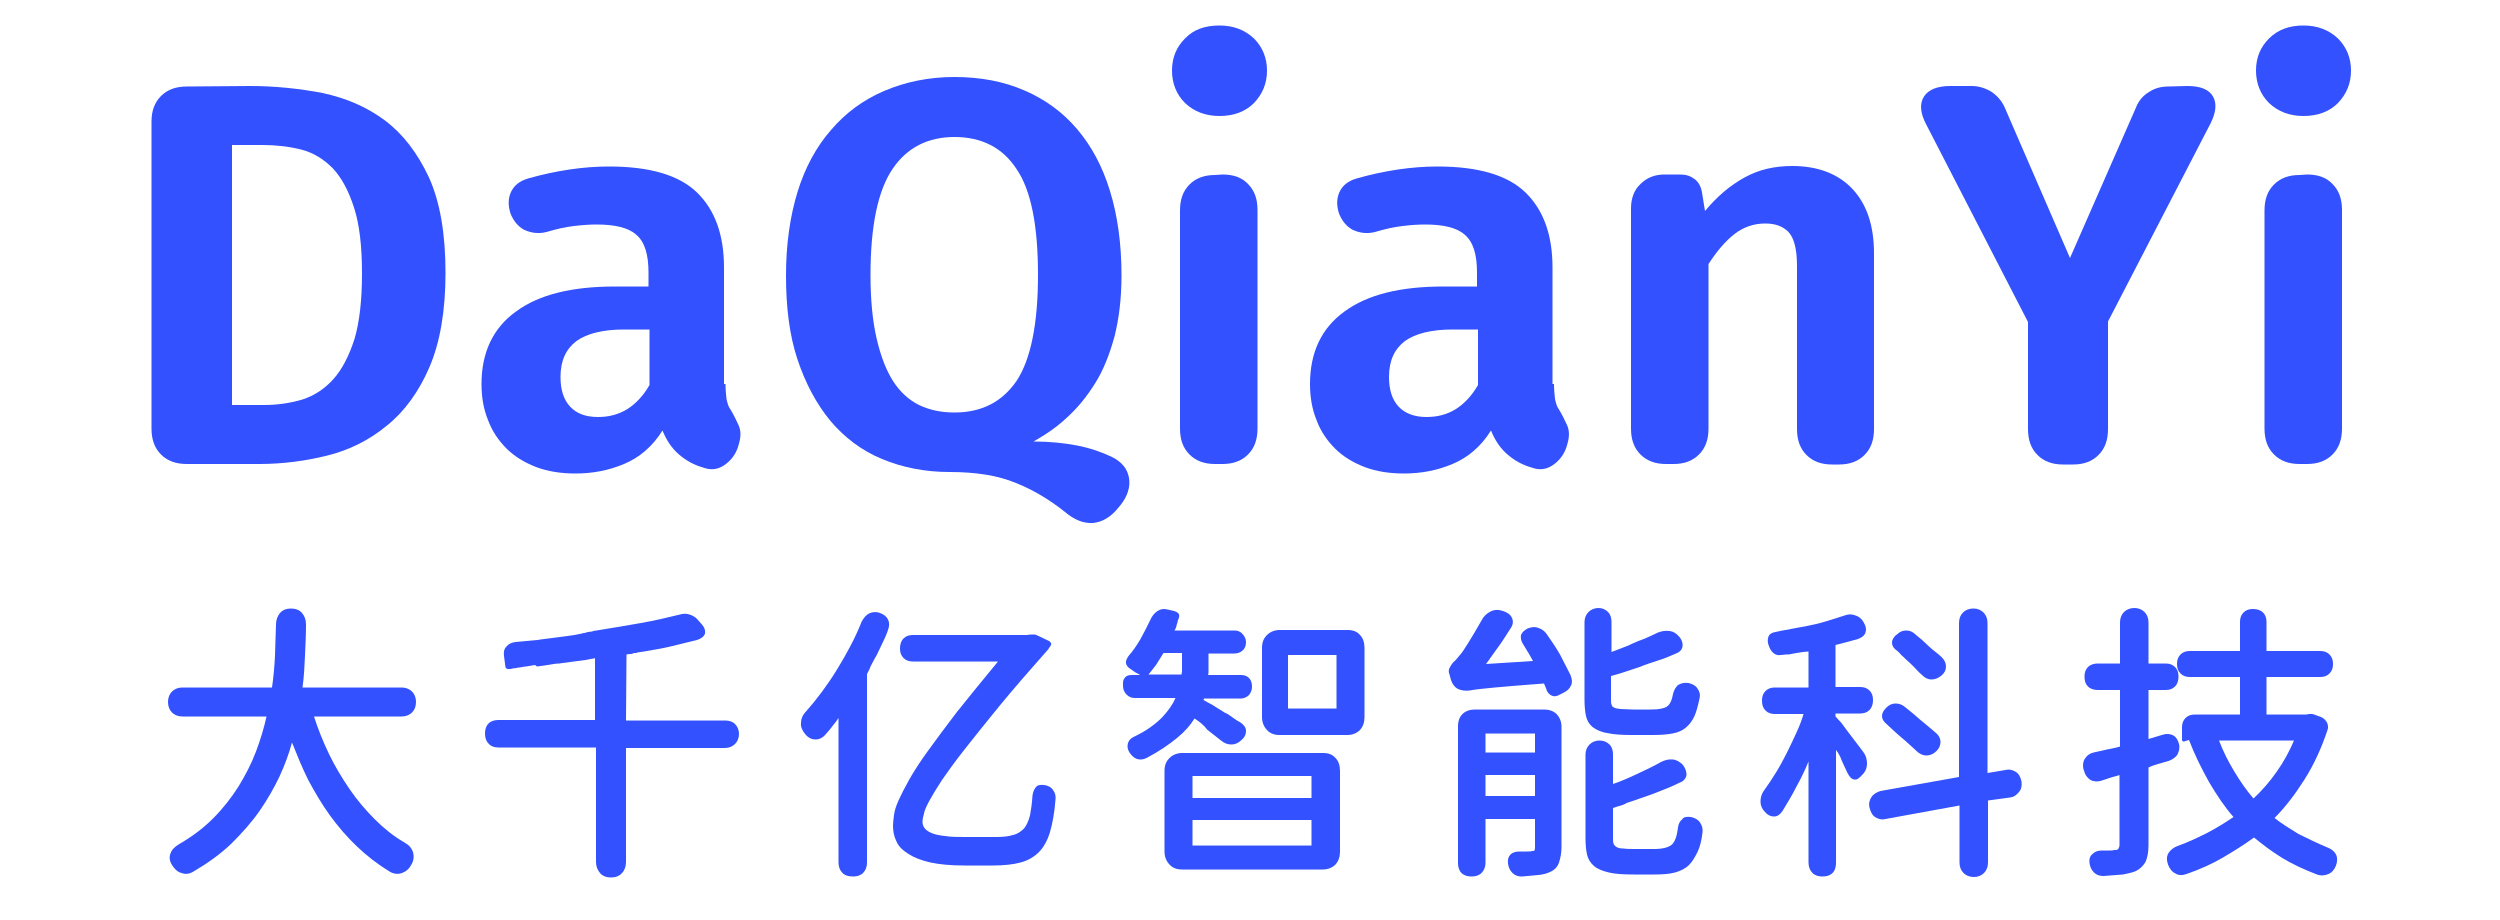 <?xml version="1.0" encoding="utf-8"?>
<!-- Generator: Adobe Illustrator 22.1.0, SVG Export Plug-In . SVG Version: 6.00 Build 0)  -->
<svg version="1.1" id="图层_1" xmlns="http://www.w3.org/2000/svg" xmlns:xlink="http://www.w3.org/1999/xlink" x="0px" y="0px"
	 viewBox="0 0 500 184" style="enable-background:new 0 0 500 184;" xml:space="preserve">
<style type="text/css">
	.st0{fill:#3351FF;}
</style>
<g>
	<path class="st0" d="M50,17.2c4.9,0,9.8,0.5,14.5,1.4c4.7,1,8.9,2.8,12.5,5.5s6.5,6.5,8.8,11.4c2.2,4.9,3.3,11.2,3.3,19.1
		c0,7.6-1.1,13.9-3.2,18.8c-2.1,4.9-5,8.9-8.5,11.7c-3.5,2.9-7.5,4.9-11.9,6s-9,1.7-13.7,1.7H37.4c-2.2,0-3.9-0.6-5.2-1.9
		s-1.9-3-1.9-5.2V24.3c0-2.1,0.6-3.8,1.9-5.1c1.3-1.3,3-1.9,5.2-1.9L50,17.2L50,17.2z M46.4,29v52h6.4c2.8,0,5.3-0.4,7.7-1.1
		c2.4-0.8,4.4-2.1,6.2-4.1c1.7-1.9,3.1-4.6,4.2-8c1-3.4,1.5-7.8,1.5-13.1c0-5.4-0.5-9.8-1.6-13.2s-2.5-6-4.3-7.9
		c-1.8-1.8-3.9-3.1-6.3-3.7c-2.4-0.6-5-0.9-7.8-0.9C52.4,29,46.4,29,46.4,29z"/>
	<path class="st0" d="M145.1,76.8c0,1.1,0.1,2.1,0.2,3c0.2,0.9,0.4,1.6,0.8,2.1c0.6,1,1.1,2,1.6,3.1s0.5,2.3,0.1,3.7l-0.2,0.7
		c-0.5,1.5-1.4,2.7-2.7,3.6s-2.7,1.1-4.3,0.5c-1.8-0.5-3.4-1.4-4.8-2.6c-1.4-1.2-2.5-2.8-3.3-4.8c-2,3.2-4.6,5.4-7.7,6.7
		c-3.1,1.3-6.3,1.9-9.7,1.9c-2.9,0-5.5-0.4-7.9-1.3c-2.3-0.9-4.3-2.1-5.9-3.7s-2.9-3.5-3.7-5.7c-0.9-2.2-1.3-4.6-1.3-7.2
		c0-6.3,2.3-11.2,6.9-14.5c4.6-3.4,11.2-5,19.8-5h6.7v-2.8c0-3.7-0.8-6.2-2.5-7.6c-1.6-1.4-4.3-2-7.9-2c-1.3,0-2.8,0.1-4.5,0.3
		s-3.5,0.6-5.5,1.2c-1.6,0.4-3,0.2-4.4-0.4c-1.3-0.7-2.2-1.8-2.8-3.3c-0.5-1.6-0.5-3,0.1-4.3s1.7-2.2,3.4-2.7
		c2.8-0.8,5.6-1.4,8.3-1.8c2.7-0.4,5.3-0.6,7.9-0.6c8.1,0,14,1.7,17.6,5.2c3.6,3.5,5.4,8.5,5.4,15v23.3H145.1z M119.6,83.4
		c2.2,0,4.1-0.5,5.9-1.6c1.7-1.1,3.2-2.7,4.4-4.8V65.9h-5.1c-4.2,0-7.4,0.8-9.5,2.3c-2.1,1.6-3.2,3.9-3.2,7.2c0,2.5,0.6,4.5,1.9,5.9
		C115.3,82.7,117.1,83.4,119.6,83.4z"/>
	<path class="st0" d="M206.7,88.3c3.2,0,6.1,0.3,8.7,0.8c2.6,0.5,4.9,1.3,7,2.3c2,1,3.1,2.4,3.4,4.2c0.3,1.8-0.3,3.6-1.6,5.3
		l-0.5,0.6c-1.5,1.9-3.2,2.9-5.1,3.1c-1.9,0.1-3.7-0.6-5.6-2.2c-3-2.4-6.3-4.4-9.8-5.8c-3.6-1.5-8-2.2-13.3-2.2
		c-4.9,0-9.4-0.9-13.5-2.6s-7.5-4.3-10.3-7.6c-2.8-3.4-5-7.5-6.6-12.3s-2.3-10.4-2.3-16.8c0-6.2,0.8-11.8,2.3-16.7s3.8-9.1,6.7-12.4
		c2.9-3.4,6.4-6,10.6-7.8c4.2-1.8,8.9-2.8,14.1-2.8c5.2,0,9.9,0.9,14,2.7c4.2,1.8,7.7,4.4,10.5,7.7c2.9,3.4,5.1,7.5,6.6,12.4
		s2.3,10.5,2.3,16.9c0,4.6-0.5,8.6-1.4,12.2c-1,3.6-2.2,6.7-3.9,9.4s-3.5,4.9-5.6,6.8C211.5,85.3,209.2,86.9,206.7,88.3z M174.1,55
		c0,4.9,0.4,9.1,1.2,12.6s1.9,6.4,3.3,8.6c1.4,2.2,3.2,3.8,5.2,4.8c2.1,1,4.4,1.5,7.1,1.5c5.4,0,9.5-2.1,12.4-6.3
		c2.8-4.2,4.3-11.3,4.3-21.2s-1.4-17-4.3-21.2c-2.8-4.3-7-6.4-12.4-6.4c-5.3,0-9.5,2.1-12.4,6.4C175.6,38.1,174.1,45.1,174.1,55z"/>
	<path class="st0" d="M243.9,5.1c2.8,0,5.1,0.9,6.9,2.6c1.7,1.7,2.6,3.9,2.6,6.4c0,2.6-0.9,4.7-2.6,6.5c-1.7,1.7-4,2.6-6.9,2.6
		c-2.8,0-5.1-0.9-6.9-2.6c-1.7-1.7-2.6-3.9-2.6-6.5s0.9-4.7,2.6-6.4C238.7,5.9,241,5.1,243.9,5.1z M244.5,34.9
		c2.2,0,3.9,0.6,5.1,1.9c1.3,1.3,1.9,3,1.9,5.2v43.7c0,2.2-0.6,3.9-1.9,5.2c-1.3,1.3-3,1.9-5.1,1.9H243c-2.1,0-3.8-0.6-5.1-1.9
		s-1.9-3-1.9-5.2V42.1c0-2.2,0.6-3.9,1.9-5.2c1.3-1.3,3-1.9,5.1-1.9L244.5,34.9L244.5,34.9z"/>
	<path class="st0" d="M310.8,76.8c0,1.1,0.1,2.1,0.2,3c0.2,0.9,0.4,1.6,0.8,2.1c0.6,1,1.1,2,1.6,3.1s0.5,2.3,0.1,3.7l-0.2,0.7
		c-0.5,1.5-1.4,2.7-2.7,3.6c-1.3,0.9-2.7,1.1-4.3,0.5c-1.8-0.5-3.4-1.4-4.8-2.6s-2.5-2.8-3.3-4.8c-2,3.2-4.6,5.4-7.7,6.7
		c-3.1,1.3-6.3,1.9-9.7,1.9c-2.9,0-5.5-0.4-7.9-1.3c-2.3-0.9-4.3-2.1-5.9-3.7s-2.9-3.5-3.7-5.7c-0.9-2.2-1.3-4.6-1.3-7.2
		c0-6.3,2.3-11.2,6.9-14.5c4.6-3.4,11.2-5,19.8-5h6.7v-2.8c0-3.7-0.8-6.2-2.5-7.6c-1.6-1.4-4.3-2-7.9-2c-1.3,0-2.8,0.1-4.5,0.3
		s-3.5,0.6-5.5,1.2c-1.6,0.4-3,0.2-4.4-0.4c-1.3-0.7-2.2-1.8-2.8-3.3c-0.5-1.6-0.5-3,0.1-4.3s1.7-2.2,3.4-2.7
		c2.8-0.8,5.6-1.4,8.3-1.8c2.7-0.4,5.3-0.6,7.9-0.6c8.1,0,14,1.7,17.6,5.2s5.4,8.5,5.4,15v23.3H310.8z M285.3,83.4
		c2.2,0,4.1-0.5,5.9-1.6c1.7-1.1,3.2-2.7,4.4-4.8V65.9h-5.1c-4.2,0-7.4,0.8-9.5,2.3c-2.1,1.6-3.2,3.9-3.2,7.2c0,2.5,0.6,4.5,1.9,5.9
		C281,82.7,282.9,83.4,285.3,83.4z"/>
	<path class="st0" d="M358.5,33.2c5.1,0,9.2,1.6,12,4.6c2.9,3.1,4.3,7.4,4.3,12.9v35.1c0,2.2-0.6,3.9-1.9,5.2s-3,1.9-5.1,1.9h-1.4
		c-2.1,0-3.8-0.6-5.1-1.9s-1.9-3-1.9-5.2V53.2c0-3.4-0.6-5.6-1.7-6.8c-1.2-1.2-2.7-1.7-4.7-1.7c-2.2,0-4.3,0.7-6.1,2.1
		c-1.8,1.4-3.5,3.4-5.2,6v32.9c0,2.2-0.6,3.9-1.9,5.2c-1.3,1.3-3,1.9-5.1,1.9h-1.5c-2.1,0-3.8-0.6-5.1-1.9c-1.3-1.3-1.9-3-1.9-5.2
		v-44c0-2,0.6-3.7,1.9-4.9c1.3-1.3,2.9-1.9,4.8-1.9h3.2c1.1,0,2,0.3,2.8,0.9c0.8,0.6,1.3,1.5,1.5,2.7l0.6,3.7c2.4-2.9,5-5.1,7.9-6.7
		S354.9,33.2,358.5,33.2z"/>
	<path class="st0" d="M437.5,17.2c2.6,0,4.3,0.7,5.1,2.1c0.8,1.4,0.6,3.2-0.5,5.4l-20.5,39.6v21.5c0,2.2-0.6,3.9-1.9,5.2
		c-1.3,1.3-3,1.9-5.1,1.9h-2c-2.1,0-3.8-0.6-5.1-1.9s-1.9-3-1.9-5.2V64.4L385.3,25c-1.3-2.4-1.4-4.3-0.5-5.7
		c0.9-1.4,2.7-2.1,5.3-2.1h4.2c1.4,0,2.7,0.4,3.9,1.1c1.2,0.8,2.1,1.8,2.7,3.1L414,51.6l13.2-30.1c0.5-1.3,1.4-2.4,2.6-3.1
		c1.2-0.8,2.5-1.1,3.9-1.1L437.5,17.2L437.5,17.2z"/>
	<path class="st0" d="M460.7,5.1c2.8,0,5.1,0.9,6.9,2.6c1.7,1.7,2.6,3.9,2.6,6.4c0,2.6-0.9,4.7-2.6,6.5c-1.7,1.7-4,2.6-6.9,2.6
		c-2.8,0-5.1-0.9-6.9-2.6c-1.7-1.7-2.6-3.9-2.6-6.5s0.9-4.7,2.6-6.4C455.6,5.9,457.9,5.1,460.7,5.1z M461.4,34.9
		c2.2,0,3.9,0.6,5.1,1.9c1.3,1.3,1.9,3,1.9,5.2v43.7c0,2.2-0.6,3.9-1.9,5.2c-1.3,1.3-3,1.9-5.1,1.9h-1.5c-2.1,0-3.8-0.6-5.1-1.9
		c-1.3-1.3-1.9-3-1.9-5.2V42.1c0-2.2,0.6-3.9,1.9-5.2s3-1.9,5.1-1.9L461.4,34.9L461.4,34.9z"/>
</g>
<g>
	<path class="st0" d="M58.4,148.5c-0.6,2.2-1.4,4.4-2.5,6.8c-1.1,2.3-2.4,4.6-4,6.9s-3.5,4.4-5.6,6.5c-2.2,2.1-4.7,3.9-7.6,5.6
		c-0.8,0.5-1.6,0.6-2.4,0.3c-0.8-0.2-1.4-0.8-1.9-1.6c-0.5-0.8-0.6-1.6-0.3-2.3c0.2-0.7,0.8-1.3,1.6-1.8c2.6-1.5,4.9-3.2,6.9-5.2
		c2-2,3.7-4.2,5.1-6.4c1.4-2.3,2.6-4.6,3.5-7c0.9-2.4,1.6-4.7,2.1-7H36.5c-0.9,0-1.6-0.3-2.1-0.8c-0.5-0.5-0.8-1.2-0.8-2.1
		c0-0.9,0.3-1.6,0.8-2.1c0.5-0.5,1.2-0.8,2.1-0.8h17.9c0.3-2.1,0.5-4.2,0.6-6.4c0.1-2.2,0.1-4.2,0.2-6.2c0-0.9,0.3-1.7,0.8-2.3
		c0.5-0.6,1.3-0.9,2.2-0.9c0.9,0,1.7,0.3,2.2,0.9c0.5,0.6,0.8,1.3,0.8,2.3c0,2-0.1,4-0.2,6.2c-0.1,2.2-0.2,4.3-0.5,6.4h19.8
		c0.9,0,1.6,0.3,2.1,0.8s0.8,1.2,0.8,2.1c0,0.9-0.3,1.6-0.8,2.1s-1.2,0.8-2.1,0.8H62.8c0.8,2.5,1.8,5,3,7.5c1.2,2.5,2.6,4.8,4.1,7
		s3.2,4.2,5.1,6.1c1.8,1.8,3.8,3.4,5.9,4.6c0.9,0.5,1.4,1.1,1.7,1.9c0.2,0.8,0.2,1.6-0.3,2.5c-0.5,0.9-1.1,1.4-1.9,1.7
		c-0.8,0.3-1.7,0.2-2.5-0.3c-2.3-1.4-4.5-3.1-6.5-5s-3.8-4-5.4-6.2c-1.6-2.2-3-4.6-4.3-7C60.4,153.5,59.4,151,58.4,148.5z"/>
	<path class="st0" d="M125.2,149.5v22.9c0,0.9-0.3,1.7-0.8,2.2c-0.5,0.6-1.3,0.9-2.2,0.9c-0.9,0-1.7-0.3-2.2-0.9
		c-0.5-0.6-0.8-1.3-0.8-2.2v-22.9H99.7c-0.9,0-1.6-0.3-2-0.8c-0.5-0.5-0.7-1.2-0.7-2c0-0.8,0.2-1.5,0.7-2c0.5-0.5,1.2-0.7,2-0.7
		h19.3v-12.4l-0.2,0.1l-0.7,0.1l-0.5,0.1l-0.5,0.1c-0.8,0.1-1.6,0.2-2.3,0.3c-0.8,0.1-1.5,0.2-2.3,0.3l-0.6,0.1h-0.3l-0.9,0.1
		l-0.6,0.1l-0.6,0.1l-0.6,0.1l-1.5,0.2L107,133l-0.6,0.1l-0.6,0.1l-0.6,0.1H105l-0.5,0.1c-0.2,0-0.4,0.1-0.6,0.1
		c-0.2,0-0.4,0-0.6,0.1l-0.8,0.1l-0.4,0.1h-0.3c0,0-0.1,0-0.1,0c0,0-0.1,0-0.1,0c-0.1,0-0.2,0-0.3-0.1c-0.1-0.1-0.1-0.2-0.2-0.2
		l-0.3-2.3c-0.1-0.8,0-1.4,0.5-1.9c0.4-0.5,1-0.8,1.8-0.9c0.8-0.1,1.5-0.1,2.2-0.2c0.7-0.1,1.4-0.1,2.2-0.2l0.6-0.1
		c1.3-0.2,2.6-0.3,3.9-0.5c1.3-0.2,2.6-0.3,3.9-0.6l0.5-0.1c0.1,0,0.2-0.1,0.3-0.1h0.2l0.7-0.2l0.8-0.1l0.3-0.1l0.6-0.1
		c3.1-0.5,6.1-1,8.9-1.5c2.8-0.5,5.4-1.1,7.8-1.7c0.6-0.2,1.3-0.2,1.9,0c0.6,0.2,1.2,0.5,1.6,1l0.7,0.8c0.7,0.7,0.9,1.4,0.8,2
		c-0.2,0.6-0.7,1-1.6,1.3c-1.6,0.4-3.2,0.8-4.9,1.2c-1.6,0.4-3.3,0.7-5.1,1l-0.6,0.1l-0.7,0.1l-0.6,0.1c-0.1,0-0.2,0.1-0.3,0.1
		c-0.1,0-0.2,0-0.3,0c-0.1,0-0.2,0-0.3,0.1l-0.4,0.1h-0.3l-0.6,0.1l-0.1,13.2H145c0.8,0,1.5,0.2,2,0.7c0.5,0.5,0.8,1.2,0.8,2
		c0,0.8-0.3,1.5-0.8,2s-1.2,0.8-2,0.8H125.2z"/>
	<path class="st0" d="M173.4,134.8v37.7c0,0.9-0.3,1.6-0.8,2.1c-0.5,0.5-1.2,0.7-2,0.7c-0.9,0-1.6-0.2-2.1-0.7
		c-0.5-0.5-0.8-1.2-0.8-2.1v-28.9c-0.3,0.5-0.7,1-1.2,1.6c-0.4,0.6-0.9,1.1-1.4,1.7c-0.6,0.7-1.3,1-2,1c-0.7,0-1.4-0.3-2-1
		c-0.6-0.7-1-1.5-0.9-2.3c0-0.8,0.3-1.6,1-2.3c2.2-2.5,4.3-5.3,6.2-8.4c1.9-3.1,3.6-6.2,4.9-9.5c0.4-0.8,0.9-1.4,1.5-1.7
		c0.6-0.3,1.4-0.4,2.2-0.1c0.8,0.3,1.3,0.7,1.6,1.3c0.3,0.6,0.3,1.3,0,2.1c-0.3,0.9-0.7,1.8-1.1,2.6c-0.4,0.8-0.8,1.7-1.2,2.5
		l-0.3,0.5c-0.3,0.6-0.6,1.1-0.9,1.7C174,133.7,173.7,134.2,173.4,134.8z M208.8,157c0.8,0.1,1.4,0.4,1.8,1c0.4,0.5,0.6,1.2,0.5,1.9
		c-0.2,2.6-0.6,4.8-1.1,6.5c-0.5,1.7-1.3,3.1-2.2,4c-1,1-2.2,1.7-3.7,2.1c-1.5,0.4-3.3,0.6-5.5,0.6h-5.7c-2.7,0-4.9-0.2-6.8-0.6
		c-1.8-0.4-3.3-1-4.4-1.7s-2-1.5-2.4-2.5c-0.5-1-0.7-2-0.7-3.2c0-0.6,0.1-1.3,0.2-2.1c0.1-0.8,0.4-1.8,0.9-2.9
		c0.5-1.1,1.2-2.5,2.1-4.1s2.1-3.5,3.7-5.7c1.6-2.2,3.5-4.8,5.8-7.8c2.3-2.9,5.1-6.3,8.3-10.2h-17c-0.8,0-1.4-0.2-1.9-0.7
		c-0.5-0.5-0.7-1.1-0.7-1.9c0-0.8,0.2-1.5,0.7-2c0.5-0.5,1.1-0.7,1.9-0.7h22.8l0.7-0.1c0.2,0,0.4,0,0.7,0c0.3,0,0.5,0.1,0.7,0.2
		l2.3,1.1c0.2,0.1,0.3,0.3,0.4,0.4c0.1,0.2,0,0.4-0.1,0.6c-0.1,0.1-0.2,0.2-0.2,0.3c-0.1,0.1-0.2,0.2-0.2,0.3
		c-3.9,4.4-7.2,8.2-9.9,11.5c-2.7,3.3-5,6.2-6.9,8.6c-1.9,2.4-3.4,4.5-4.5,6.1c-1.1,1.7-1.9,3-2.5,4.1c-0.6,1.1-1,2-1.1,2.6
		c-0.2,0.7-0.3,1.2-0.3,1.6c0,0.5,0.1,0.9,0.4,1.3c0.3,0.4,0.7,0.7,1.4,1c0.7,0.3,1.6,0.5,2.7,0.6c1.1,0.2,2.5,0.2,4.2,0.2h5.9
		c1.4,0,2.6-0.1,3.5-0.4c0.9-0.2,1.6-0.7,2.2-1.3c0.5-0.6,0.9-1.5,1.2-2.6c0.2-1.1,0.4-2.4,0.5-4c0.1-0.8,0.4-1.4,0.8-1.8
		C207.4,157.1,208,156.9,208.8,157z"/>
	<path class="st0" d="M238.9,143.7c-0.8,1.3-1.9,2.6-3.5,3.9c-1.6,1.3-3.6,2.7-6.1,4c-0.6,0.3-1.3,0.4-1.9,0.2
		c-0.6-0.2-1.1-0.7-1.5-1.3c-0.4-0.6-0.5-1.3-0.3-1.9c0.2-0.6,0.6-1,1.3-1.3c2.3-1.1,4.1-2.4,5.5-3.8c1.3-1.4,2.2-2.7,2.7-3.9H227
		c-0.7,0-1.2-0.2-1.7-0.7c-0.4-0.4-0.7-1-0.7-1.7v-0.6c0-0.5,0.2-0.9,0.5-1.2c0.3-0.3,0.7-0.4,1.3-0.4h1.6c-0.1-0.1-0.3-0.2-0.7-0.4
		c-0.4-0.2-0.7-0.5-1.2-0.8c-0.5-0.3-0.8-0.7-0.9-1.1c-0.1-0.4,0.1-0.9,0.5-1.5c0.9-1,1.7-2.2,2.4-3.4c0.7-1.3,1.4-2.6,2-3.9
		c0.3-0.7,0.8-1.3,1.4-1.7c0.6-0.4,1.3-0.5,2-0.3l1.3,0.3c0.4,0.1,0.7,0.3,0.9,0.5c0.2,0.3,0.2,0.6,0,1.1c-0.1,0.2-0.2,0.4-0.2,0.7
		c-0.1,0.2-0.2,0.5-0.2,0.7l-0.1,0.3c0,0.1-0.1,0.1-0.1,0.2c0,0.1,0,0.1-0.1,0.2l-0.1,0.2h12c0.6,0,1.2,0.2,1.6,0.7
		c0.4,0.4,0.7,1,0.7,1.6c0,0.7-0.2,1.3-0.7,1.7c-0.4,0.4-1,0.6-1.6,0.6h-5.2v2.7c0,0.3,0,0.6,0,0.9c0,0.3,0,0.5-0.1,0.7h6.6
		c0.7,0,1.2,0.2,1.6,0.6c0.4,0.4,0.6,1,0.6,1.7c0,0.7-0.2,1.2-0.6,1.7c-0.4,0.4-1,0.7-1.6,0.7h-7.4l-0.1,0.3c0.4,0.2,1,0.6,1.8,1
		c0.8,0.5,1.6,1,2.4,1.5l0.6,0.3c0.5,0.3,0.9,0.6,1.3,0.9c0.4,0.3,0.9,0.6,1.3,0.8c0.7,0.5,1.1,1,1.1,1.7c0,0.6-0.2,1.2-0.9,1.8
		c-0.6,0.6-1.3,0.9-2,0.9c-0.7,0-1.4-0.2-2.1-0.8c-0.9-0.7-1.8-1.4-2.8-2.2C240.7,144.9,239.8,144.3,238.9,143.7z M236.3,134.9
		c0-0.2,0.1-0.4,0.1-0.6s0-0.5,0-0.8v-2.9h-3.7c-0.5,0.8-1,1.6-1.5,2.4c-0.6,0.8-1.1,1.4-1.5,1.9H236.3z M264.6,150.6
		c1.1,0,1.9,0.3,2.5,1c0.6,0.6,0.9,1.5,0.9,2.6v16.1c0,1.1-0.3,1.9-0.9,2.6c-0.6,0.6-1.5,1-2.5,1h-28.2c-1,0-1.9-0.3-2.5-1
		c-0.6-0.6-1-1.5-1-2.6v-16.1c0-1.1,0.3-1.9,1-2.6c0.6-0.6,1.5-1,2.5-1H264.6z M262.3,159.6v-4.4h-23.8v4.4H262.3z M262.3,169.1V164
		h-23.8v5.1H262.3z M269.5,126c1.1,0,1.9,0.3,2.5,1c0.6,0.6,0.9,1.5,0.9,2.6v13.8c0,1.1-0.3,1.9-0.9,2.6c-0.6,0.6-1.5,1-2.5,1h-13.6
		c-1,0-1.9-0.3-2.5-1c-0.6-0.6-1-1.5-1-2.6v-13.8c0-1.1,0.3-1.9,1-2.6c0.6-0.6,1.5-1,2.5-1H269.5z M267.3,141.8V131h-9.7v10.7H267.3
		z"/>
	<path class="st0" d="M314.1,135c0.3,0.8,0.4,1.5,0.1,2.1c-0.3,0.7-0.8,1.1-1.6,1.5l-1,0.5c-0.5,0.2-0.9,0.2-1.3,0
		c-0.4-0.2-0.7-0.5-0.9-0.9c-0.1-0.3-0.2-0.5-0.3-0.8c-0.1-0.2-0.2-0.5-0.3-0.7c-4.2,0.3-7.5,0.6-9.8,0.8s-4,0.4-5.1,0.6
		c-0.9,0.1-1.6,0-2.3-0.3c-0.6-0.3-1.1-0.9-1.4-1.8l-0.3-1.1c-0.2-0.5-0.2-0.9,0-1.3c0.2-0.4,0.4-0.7,0.7-1.1
		c0.5-0.4,0.9-0.9,1.3-1.4c0.4-0.4,1-1.3,1.8-2.6c0.8-1.3,1.7-2.8,2.6-4.4c0.4-0.8,1-1.4,1.8-1.8c0.8-0.4,1.6-0.4,2.5-0.1
		c0.9,0.3,1.5,0.7,1.8,1.4s0.2,1.4-0.3,2.1c-0.9,1.4-1.7,2.7-2.6,3.9c-0.9,1.2-1.6,2.3-2.3,3.2l9.4-0.6c-0.3-0.5-0.6-1.1-0.9-1.6
		c-0.3-0.5-0.7-1.1-1.1-1.8c-0.4-0.6-0.5-1.2-0.4-1.8c0.2-0.5,0.6-0.9,1.3-1.3c0.8-0.3,1.5-0.4,2.2-0.1c0.7,0.2,1.3,0.7,1.7,1.3
		c0.9,1.3,1.8,2.6,2.6,4C312.8,132.5,313.5,133.8,314.1,135z M297.1,163.7v8.9c0,0.8-0.3,1.5-0.8,2c-0.5,0.5-1.2,0.7-2,0.7
		c-0.8,0-1.5-0.2-2-0.7c-0.5-0.5-0.7-1.2-0.7-2v-27.3c0-1.1,0.3-1.9,0.9-2.5s1.5-0.9,2.5-0.9h13.8c1,0,1.9,0.3,2.5,0.9
		c0.6,0.6,1,1.5,1,2.5v24c0,1.3-0.2,2.3-0.5,3.2c-0.3,0.9-0.9,1.5-1.8,1.9c-0.6,0.3-1.4,0.5-2.3,0.6c-0.9,0.1-2,0.2-3.3,0.3
		c-0.8,0-1.4-0.2-1.9-0.7c-0.5-0.5-0.8-1.1-0.9-1.9v-0.1c-0.1-0.7,0.1-1.3,0.5-1.7c0.4-0.4,1-0.6,1.8-0.6c0.5,0,1,0,1.5,0
		s0.8,0,1-0.1c0.3,0,0.4,0,0.5-0.1c0-0.1,0.1-0.3,0.1-0.7v-5.6H297.1z M307,150.5v-3.8h-9.9v3.8H307z M307,159.2V155h-9.9v4.2H307z
		 M337.7,136.6c0.8,0.2,1.4,0.5,1.8,1.1c0.4,0.6,0.6,1.2,0.4,2c-0.3,1.4-0.6,2.6-1,3.5c-0.4,0.9-1,1.7-1.7,2.3
		c-0.7,0.6-1.6,1-2.7,1.2c-1.1,0.2-2.4,0.3-4,0.3h-4.1c-2,0-3.7-0.1-5-0.4c-1.3-0.2-2.2-0.7-2.9-1.2c-0.7-0.6-1.1-1.3-1.3-2.2
		c-0.2-0.9-0.3-2-0.3-3.3v-15.5c0-0.8,0.3-1.5,0.8-2s1.2-0.8,2-0.8s1.4,0.3,1.9,0.8c0.5,0.5,0.7,1.2,0.7,2v6l3.4-1.3l0.6-0.3
		c0.9-0.4,1.8-0.8,2.7-1.1c0.9-0.4,1.8-0.8,2.6-1.2c0.8-0.3,1.6-0.4,2.3-0.3c0.8,0.1,1.4,0.5,1.9,1.1l0.1,0.1
		c0.5,0.6,0.7,1.3,0.6,1.9c-0.1,0.6-0.5,1.1-1.3,1.4c-1.1,0.5-2.3,1-3.6,1.4c-1.2,0.4-2.5,0.8-3.7,1.3l-0.6,0.2
		c-0.9,0.3-1.8,0.6-2.7,0.9c-0.9,0.3-1.7,0.5-2.4,0.7v4.7c0,0.4,0,0.8,0.1,1c0.1,0.3,0.2,0.5,0.5,0.6c0.3,0.2,0.7,0.2,1.3,0.3
		c0.6,0,1.4,0.1,2.5,0.1h3.6c1.6,0,2.6-0.2,3.2-0.6c0.6-0.4,1-1.3,1.2-2.5c0.2-0.8,0.5-1.3,1-1.8
		C336.3,136.6,336.9,136.5,337.7,136.6z M338.2,163.4c0.8,0.2,1.4,0.5,1.8,1.1c0.4,0.6,0.6,1.2,0.5,2c-0.2,1.6-0.5,2.9-1,3.9
		s-1,1.9-1.7,2.6c-0.7,0.7-1.7,1.2-2.8,1.5c-1.1,0.3-2.5,0.4-4.1,0.4h-4.1c-2.1,0-3.8-0.1-5-0.4c-1.3-0.3-2.3-0.7-3-1.3
		s-1.2-1.4-1.4-2.3c-0.2-0.9-0.3-2-0.3-3.3v-16.7c0-0.8,0.3-1.5,0.8-2s1.2-0.8,2-0.8c0.8,0,1.5,0.3,2,0.8c0.5,0.5,0.7,1.2,0.7,2v5.9
		c1.5-0.5,3.1-1.2,4.8-2s3.4-1.6,4.8-2.4c0.8-0.4,1.6-0.6,2.4-0.5c0.8,0.1,1.4,0.5,2,1.1c0.5,0.7,0.7,1.3,0.7,2
		c-0.1,0.6-0.5,1.2-1.3,1.5c-1.6,0.8-3.4,1.5-5.2,2.2c-1.9,0.7-3.7,1.3-5.5,1.9l-0.3,0.2c-0.2,0.1-0.3,0.1-0.5,0.2
		c-0.4,0.1-0.7,0.2-1,0.3c-0.3,0.1-0.6,0.2-0.9,0.3v5.9c0,0.5,0,0.9,0.1,1.2c0.1,0.3,0.3,0.5,0.6,0.7c0.3,0.2,0.8,0.3,1.4,0.3
		c0.6,0.1,1.5,0.1,2.5,0.1h3.6c1.7,0,2.9-0.3,3.6-0.9c0.6-0.6,1-1.7,1.2-3.4c0.1-0.8,0.4-1.3,0.9-1.7
		C336.7,163.4,337.4,163.3,338.2,163.4z"/>
	<path class="st0" d="M367.2,150v22.5c0,0.9-0.2,1.6-0.7,2.1c-0.5,0.5-1.2,0.7-2,0.7c-0.8,0-1.5-0.2-2-0.7c-0.5-0.5-0.8-1.2-0.8-2.1
		v-20.2c-0.6,1.5-1.4,3.2-2.4,5c-0.9,1.8-1.9,3.4-2.8,4.9c-0.5,0.7-1,1.1-1.7,1.1c-0.7,0-1.3-0.3-1.8-0.9c-0.6-0.6-0.9-1.3-0.9-2.1
		c0-0.8,0.2-1.5,0.7-2.2c0.8-1.1,1.6-2.3,2.4-3.6c0.8-1.3,1.5-2.6,2.2-4c0.7-1.4,1.3-2.7,1.9-4c0.6-1.3,1.1-2.6,1.4-3.7H355
		c-0.8,0-1.4-0.2-1.9-0.7c-0.5-0.5-0.7-1.1-0.7-2c0-0.8,0.2-1.4,0.7-1.9c0.5-0.5,1.1-0.7,1.9-0.7h6.7v-7.2c-0.3,0-0.7,0.1-1.1,0.1
		c-0.4,0.1-0.9,0.1-1.3,0.2l-0.5,0.1l-0.6,0.1c-0.3,0.1-0.6,0.1-1,0.1c-0.3,0-0.7,0.1-1,0.1c-0.5,0.1-1,0-1.4-0.3
		c-0.4-0.3-0.7-0.7-0.9-1.2c0-0.1-0.1-0.2-0.1-0.2c0-0.1,0-0.2-0.1-0.3c-0.2-0.6-0.2-1.2,0-1.7c0.2-0.5,0.7-0.8,1.4-0.9
		c0.9-0.2,1.8-0.4,2.6-0.5c0.8-0.2,1.7-0.3,2.6-0.5l0.6-0.1c1.5-0.3,2.9-0.6,4.2-1c1.3-0.4,2.6-0.8,3.8-1.2c0.8-0.3,1.5-0.3,2.2,0
		c0.7,0.2,1.3,0.7,1.7,1.5c0.4,0.7,0.5,1.3,0.3,1.9c-0.2,0.6-0.7,1-1.5,1.3c-0.7,0.2-1.4,0.4-2.2,0.6s-1.5,0.4-2.3,0.6v8.4h4.9
		c0.8,0,1.4,0.2,1.9,0.7c0.5,0.5,0.7,1.1,0.7,1.9c0,0.8-0.2,1.5-0.7,2c-0.5,0.5-1.1,0.7-1.9,0.7h-4.9v0.6c0.3,0.3,0.7,0.8,1.2,1.3
		c0.4,0.6,0.9,1.2,1.4,1.9s1.1,1.4,1.6,2.1c0.5,0.7,1.1,1.4,1.5,2c0.4,0.6,0.6,1.3,0.6,2.1c0,0.7-0.2,1.4-0.7,2l-0.2,0.2
		c-0.6,0.7-1.1,1.1-1.6,1c-0.5,0-1-0.5-1.4-1.3c-0.4-0.8-0.8-1.7-1.2-2.6C368.1,151.4,367.7,150.6,367.2,150z M397.6,160.1v12.4
		c0,0.9-0.3,1.6-0.8,2.1c-0.5,0.5-1.2,0.8-2,0.8c-0.9,0-1.6-0.3-2.1-0.8c-0.5-0.5-0.8-1.2-0.8-2.1v-11.4l-14.8,2.7
		c-0.8,0.2-1.5,0-2.1-0.4c-0.6-0.4-0.9-1.1-1.1-1.9c-0.2-0.8,0-1.5,0.4-2.1c0.4-0.6,1.1-1,1.8-1.2l15.7-2.8v-30.8
		c0-0.9,0.3-1.6,0.8-2.1c0.5-0.5,1.2-0.8,2.1-0.8c0.8,0,1.5,0.3,2,0.8c0.5,0.5,0.8,1.2,0.8,2.1v30l3.6-0.6c0.8-0.2,1.5,0,2.1,0.4
		c0.6,0.4,0.9,1,1.1,1.9c0.1,0.8,0,1.5-0.5,2.1s-1,1-1.8,1.1L397.6,160.1z M387.2,146.6c0.6,0.5,0.9,1.1,0.9,1.8
		c0,0.7-0.3,1.3-0.8,1.8c-0.6,0.6-1.3,0.9-2,0.9c-0.7,0-1.4-0.3-2-0.9c-0.9-0.8-1.8-1.7-2.9-2.6c-1.1-0.9-2.1-1.9-3.1-2.8
		c-0.6-0.5-0.9-1-0.9-1.6s0.3-1.1,0.9-1.7c0.5-0.5,1.1-0.8,1.8-0.8c0.7,0,1.3,0.2,1.9,0.7c1,0.8,2.1,1.7,3.1,2.6
		C385.3,145,386.3,145.8,387.2,146.6z M388.3,131.4c0.6,0.6,0.9,1.2,0.9,1.9c0,0.7-0.3,1.3-0.9,1.8c-0.6,0.5-1.3,0.8-2,0.8
		c-0.7,0-1.3-0.3-1.9-0.9c-0.6-0.5-1.1-1.1-1.6-1.6c-0.5-0.5-1.1-1.1-1.7-1.6l-0.5-0.5c-0.3-0.2-0.5-0.5-0.7-0.7
		c-0.2-0.2-0.5-0.5-0.8-0.7c-0.5-0.4-0.7-0.9-0.7-1.4c0-0.5,0.3-1,0.7-1.4l0.4-0.3c0.5-0.5,1.1-0.7,1.8-0.7c0.7,0,1.3,0.3,1.8,0.8
		c0.9,0.7,1.8,1.5,2.6,2.3S387.6,130.7,388.3,131.4z"/>
	<path class="st0" d="M427.2,174.2c-0.7,0.3-1.6,0.5-2.6,0.7c-1.1,0.1-2.4,0.2-3.9,0.3c-0.8,0-1.4-0.2-1.9-0.7
		c-0.5-0.5-0.8-1.1-0.9-1.9c-0.1-0.8,0.1-1.4,0.6-1.8c0.5-0.5,1.1-0.7,1.9-0.7c0.5,0,1,0,1.4,0c0.4,0,0.8,0,1-0.1h0.3
		c0.3,0,0.5-0.1,0.6-0.3c0.1-0.2,0.2-0.4,0.2-0.7v-14c-0.5,0.2-1.1,0.3-1.7,0.5s-1.2,0.4-1.8,0.6c-0.9,0.3-1.7,0.2-2.3-0.1
		c-0.6-0.4-1.1-1-1.3-1.9l-0.1-0.2c-0.2-0.8-0.1-1.6,0.3-2.2c0.4-0.6,0.9-1,1.7-1.2c0.5-0.1,1-0.2,1.4-0.3c0.4-0.1,0.9-0.2,1.3-0.3
		l1-0.2c0.3-0.1,0.6-0.1,0.9-0.2c0.3-0.1,0.5-0.1,0.7-0.2V138h-4.4c-0.8,0-1.5-0.2-2-0.7c-0.5-0.5-0.7-1.1-0.7-2
		c0-0.8,0.2-1.4,0.7-1.9c0.5-0.5,1.2-0.7,2-0.7h4.4v-8.2c0-0.9,0.3-1.6,0.8-2.1s1.2-0.8,2.1-0.8c0.8,0,1.5,0.3,2,0.8
		c0.5,0.5,0.8,1.2,0.8,2.1v8.2h3.4c0.8,0,1.4,0.2,1.9,0.7c0.5,0.5,0.7,1.1,0.7,1.9c0,0.8-0.2,1.5-0.7,2c-0.5,0.5-1.1,0.7-1.9,0.7
		h-3.4v9.8l3-0.9c0.8-0.2,1.4-0.1,2,0.2c0.5,0.3,0.9,0.9,1.1,1.7c0.2,0.8,0,1.4-0.3,2.1c-0.4,0.6-1,1-1.8,1.3
		c-0.7,0.2-1.4,0.4-2.1,0.6c-0.7,0.2-1.3,0.4-1.9,0.7v15.5c0,1.4-0.2,2.5-0.6,3.4C428.6,173.2,428,173.8,427.2,174.2z M465.5,169.5
		c0.8,0.3,1.4,0.8,1.7,1.4c0.3,0.6,0.3,1.4,0,2.2c-0.3,0.8-0.8,1.4-1.5,1.7s-1.5,0.4-2.3,0.1c-2.6-1-5-2.1-7.1-3.4
		c-2.1-1.3-3.9-2.7-5.5-4c-1.9,1.4-4,2.7-6.2,4c-2.2,1.3-4.7,2.4-7.3,3.3c-0.8,0.3-1.6,0.3-2.2-0.1c-0.7-0.3-1.2-1-1.5-1.8
		c-0.3-0.9-0.3-1.6,0.1-2.3c0.4-0.6,1-1.1,1.8-1.4c2-0.7,3.9-1.6,5.9-2.6c1.9-1,3.7-2.1,5.3-3.2c-1.7-1.9-3.3-4.3-4.9-7
		c-1.5-2.7-2.9-5.5-4-8.4l-0.7,0.2c-0.1,0-0.2,0.1-0.2,0.1s-0.2,0-0.2,0c-0.1,0-0.1,0-0.2-0.1c0,0-0.1-0.1-0.1-0.2v-2.5
		c0-0.8,0.2-1.4,0.7-1.9c0.5-0.5,1.1-0.7,2-0.7h8.9v-7.5h-10c-0.8,0-1.4-0.2-1.9-0.7c-0.5-0.5-0.7-1.1-0.7-1.9
		c0-0.8,0.2-1.4,0.7-1.9c0.5-0.5,1.1-0.7,1.9-0.7h10v-5.8c0-0.8,0.2-1.4,0.7-1.9c0.5-0.5,1.1-0.7,1.9-0.7c0.8,0,1.5,0.2,2,0.7
		c0.5,0.5,0.7,1.1,0.7,1.9v5.8h10.7c0.8,0,1.4,0.2,1.9,0.7c0.5,0.5,0.7,1.1,0.7,1.9c0,0.8-0.2,1.4-0.7,1.9c-0.5,0.5-1.1,0.7-1.9,0.7
		h-10.7v7.5h8l0.5-0.1c0.2,0,0.3,0,0.5,0c0.2,0,0.3,0,0.5,0.1l1.4,0.5c0.5,0.2,0.9,0.6,1.2,1.1c0.2,0.5,0.3,1,0.1,1.5
		c-1.2,3.6-2.7,6.9-4.6,9.9c-1.9,3-3.9,5.6-6,7.7c1.4,1.1,3,2.1,4.8,3.2C461.7,167.8,463.6,168.7,465.5,169.5z M443.8,148.1
		c0.8,2.1,1.8,4.1,3,6.1s2.5,3.9,3.9,5.5c1.6-1.5,3.2-3.3,4.6-5.3c1.5-2.1,2.6-4.2,3.5-6.3H443.8z"/>
</g>
</svg>
